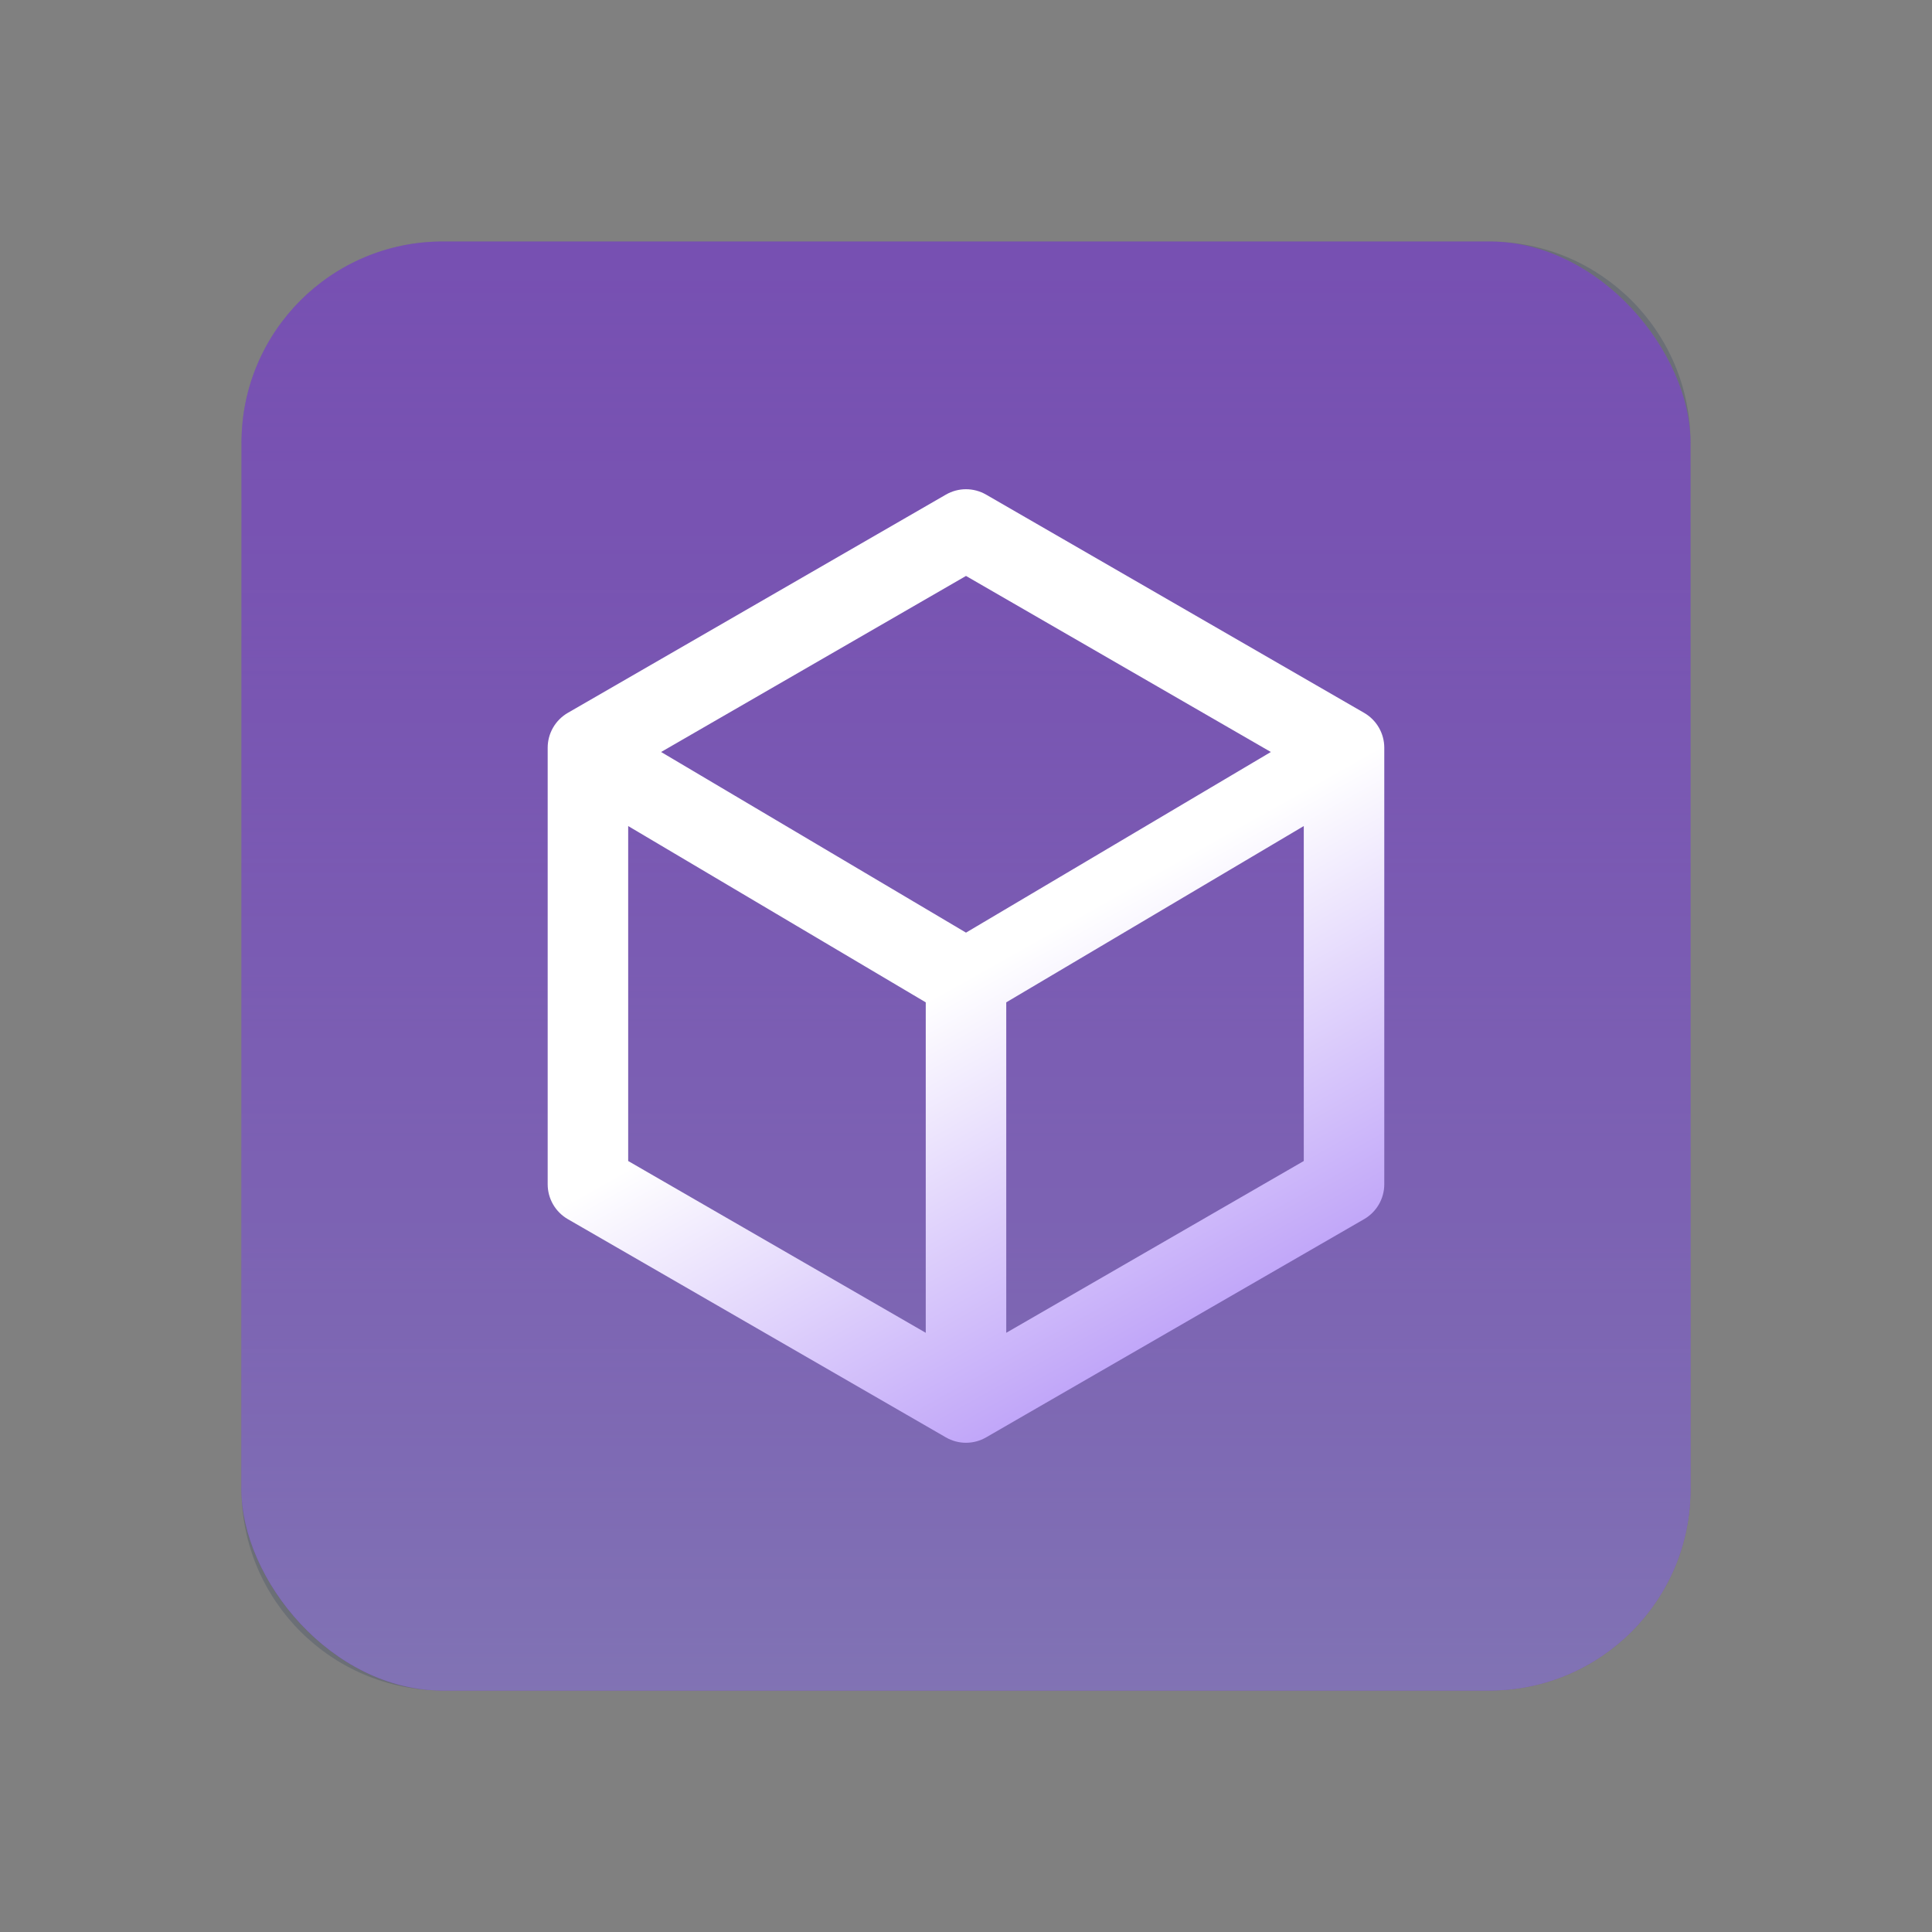 <svg width="48" height="48" viewBox="0 0 48 48" fill="none" xmlns="http://www.w3.org/2000/svg">
<rect x="0" y="0" width="48" height="48" fill="#808080" stroke="none"/>
<path d="M6 11C6 8.239 8.239 6 11 6H37C39.761 6 42 8.239 42 11V37C42 39.761 39.761 42 37 42H11C8.239 42 6 39.761 6 37V11Z" fill="#1D3150" fill-opacity="0.2"/>
<g opacity="0.5">
<rect x="6" y="6" width="36" height="36" rx="5" fill="#832FED"/>
<rect x="6" y="6" width="36" height="36" rx="5" fill="url(#paint0_linear_324_12136)"/>
</g>
<path fill-rule="evenodd" clip-rule="evenodd" d="M16.425 18.683L24 14.309L31.574 18.683L24 23.171L16.425 18.683ZM15.607 20.523V28.845L23 33.113V24.903L15.607 20.523ZM25 33.113L32.392 28.845V20.523L25 24.903V33.113ZM23.5 12.289C23.809 12.11 24.19 12.11 24.5 12.289L33.892 17.711C34.201 17.89 34.392 18.22 34.392 18.577V29.423C34.392 29.78 34.201 30.11 33.892 30.289L24.5 35.711C24.19 35.89 23.809 35.89 23.5 35.711L14.107 30.289C13.798 30.11 13.607 29.78 13.607 29.423V18.577C13.607 18.22 13.798 17.89 14.107 17.711L23.5 12.289Z" fill="url(#paint1_linear_324_12136)"/>
<defs>
<linearGradient id="paint0_linear_324_12136" x1="24" y1="-3" x2="24" y2="42" gradientUnits="userSpaceOnUse">
<stop stop-color="#832FED" stop-opacity="0"/>
<stop offset="1" stop-color="#9777F2"/>
</linearGradient>
<linearGradient id="paint1_linear_324_12136" x1="29" y1="21.5" x2="39.153" y2="39.579" gradientUnits="userSpaceOnUse">
<stop stop-color="white"/>
<stop offset="1" stop-color="#804AF2"/>
</linearGradient>
</defs>
</svg>
